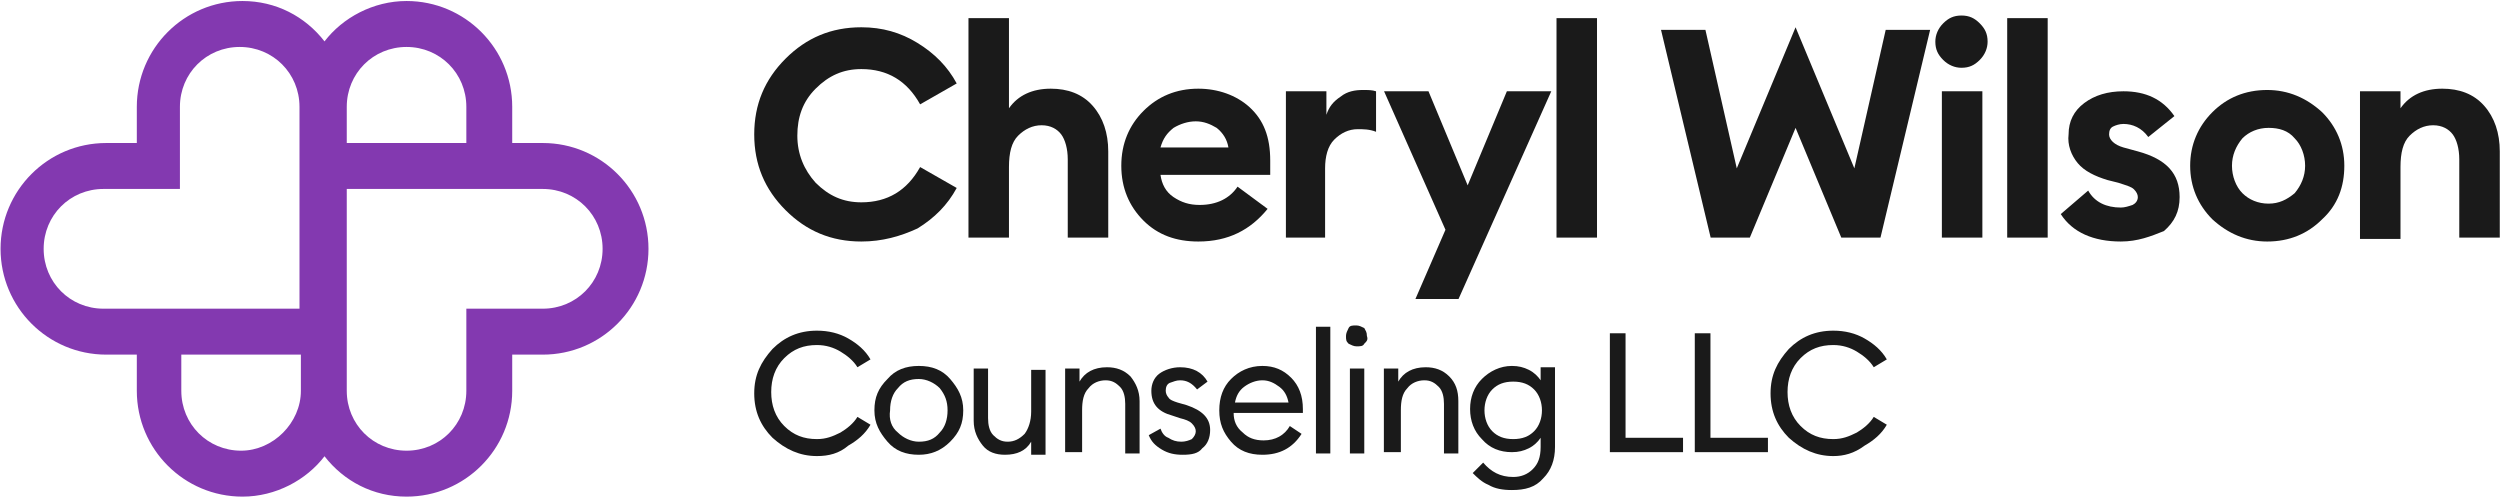 <svg width="1879" height="374" viewBox="0 0 1879 374" fill="none" xmlns="http://www.w3.org/2000/svg">
<g clip-path="url(#clip0_237_205)">
<path d="M647.388 181.524C624.806 181.524 606.15 173.669 590.441 157.96C574.732 142.25 566.877 123.595 566.877 101.013C566.877 78.431 574.732 59.776 590.441 44.066C606.15 28.357 624.806 20.502 647.388 20.502C663.097 20.502 676.843 24.429 689.607 32.284C702.371 40.139 712.189 49.957 719.062 62.721L691.571 78.431C681.752 60.758 667.025 51.921 647.388 51.921C633.642 51.921 622.842 56.83 613.024 66.648C603.205 76.467 599.278 88.249 599.278 101.995C599.278 115.741 604.187 127.523 613.024 137.341C622.842 147.16 633.642 152.069 647.388 152.069C667.025 152.069 681.752 143.232 691.571 125.559L719.062 141.268C712.189 154.032 702.371 163.851 689.607 171.706C676.843 177.597 663.097 181.524 647.388 181.524Z" fill="#1A1A1A"/>
<path d="M758.339 178.582H727.902V13.633H758.339V81.38C765.212 71.561 776.013 66.652 789.758 66.652C802.522 66.652 813.322 70.579 821.177 79.416C829.032 88.252 832.959 100.035 832.959 113.78V178.582H802.522V119.671C802.522 111.817 800.559 104.944 797.613 101.017C794.668 97.089 789.758 94.144 782.885 94.144C776.013 94.144 770.122 97.089 765.212 101.998C760.303 106.908 758.339 114.762 758.339 125.563V178.582Z" fill="#1A1A1A"/>
<path d="M900.698 181.527C884.007 181.527 870.261 176.618 859.461 165.817C848.66 155.017 842.77 141.271 842.77 124.58C842.77 107.889 848.66 94.143 859.461 83.343C870.261 72.543 884.007 66.651 900.698 66.651C915.426 66.651 929.171 71.561 938.99 80.397C949.79 90.216 954.698 102.979 954.698 120.653C954.698 125.562 954.698 128.507 954.698 131.453H872.224C873.206 138.326 876.152 144.217 882.043 148.144C887.934 152.071 893.825 154.035 901.68 154.035C914.444 154.035 924.262 149.126 930.153 140.289L952.734 156.981C939.971 172.69 923.28 181.527 900.698 181.527ZM872.224 110.834H923.28C922.298 104.943 919.352 100.034 914.443 96.107C909.534 93.161 904.625 91.197 898.734 91.197C892.843 91.197 886.952 93.161 882.043 96.107C877.134 100.034 874.187 103.961 872.224 110.834Z" fill="#1A1A1A"/>
<path d="M966.488 178.581V68.615H996.925V86.288C998.889 80.397 1001.83 76.469 1007.73 72.542C1012.63 68.615 1018.53 67.633 1024.42 67.633C1028.34 67.633 1031.29 67.633 1034.24 68.615V99.052C1029.33 97.088 1024.42 97.088 1020.49 97.088C1013.62 97.088 1007.73 100.033 1002.82 104.943C997.907 109.852 995.943 117.707 995.943 126.543V178.581H966.488Z" fill="#1A1A1A"/>
<path d="M1096.23 224.724H1063.83L1086.41 172.686L1040.26 68.611H1073.65L1103.1 139.304L1132.56 68.611H1165.94L1096.23 224.724Z" fill="#1A1A1A"/>
<path d="M1169.87 178.582V13.633H1200.31V178.582H1169.87Z" fill="#1A1A1A"/>
<path d="M1383.91 178.578L1349.55 96.104L1315.18 178.578H1285.73L1248.42 22.466H1281.8L1305.36 126.541L1349.55 20.502L1393.73 126.541L1417.29 22.466H1450.68L1413.37 178.578H1383.91Z" fill="#1A1A1A"/>
<path d="M1474.24 50.941C1469.33 50.941 1464.42 48.977 1460.49 45.05C1456.57 41.122 1454.6 37.195 1454.6 31.304C1454.6 26.395 1456.57 21.485 1460.49 17.558C1464.42 13.631 1468.35 11.667 1474.24 11.667C1480.13 11.667 1484.06 13.631 1487.99 17.558C1491.91 21.485 1493.88 25.413 1493.88 31.304C1493.88 36.213 1491.91 41.122 1487.99 45.05C1484.06 48.977 1480.13 50.941 1474.24 50.941ZM1459.51 178.58V68.614H1489.95V178.58H1459.51Z" fill="#1A1A1A"/>
<path d="M1508.61 178.582V13.633H1539.04V178.582H1508.61Z" fill="#1A1A1A"/>
<path d="M1594.02 181.523C1573.4 181.523 1557.69 174.65 1548.86 160.904L1569.48 143.231C1574.39 152.067 1583.22 155.995 1594.02 155.995C1596.97 155.995 1599.91 155.013 1602.86 154.031C1604.82 153.049 1606.79 151.086 1606.79 148.14C1606.79 146.176 1605.8 144.213 1603.84 142.249C1601.88 140.286 1597.95 139.304 1592.06 137.34L1584.2 135.376C1574.39 132.431 1566.53 128.504 1561.62 122.613C1556.71 116.721 1553.77 108.867 1554.75 101.012C1554.75 91.194 1558.68 83.339 1566.53 77.448C1574.39 71.557 1584.2 68.611 1595.99 68.611C1612.68 68.611 1625.44 74.502 1634.28 87.266L1614.64 102.976C1609.73 96.103 1602.86 93.157 1595.99 93.157C1593.04 93.157 1590.09 94.139 1588.13 95.121C1586.17 96.103 1585.19 98.066 1585.19 101.012C1585.19 104.939 1589.11 108.867 1595.99 110.83L1606.79 113.776C1628.39 119.667 1638.2 130.467 1638.2 148.14C1638.2 158.94 1634.28 166.795 1626.42 173.668C1616.6 177.595 1606.79 181.523 1594.02 181.523Z" fill="#1A1A1A"/>
<path d="M1745.3 164.836C1734.5 175.636 1720.75 181.527 1704.06 181.527C1688.35 181.527 1674.6 175.636 1662.82 164.836C1652.02 154.036 1646.13 140.29 1646.13 124.58C1646.13 108.871 1652.02 95.125 1662.82 84.325C1673.62 73.525 1687.37 67.634 1704.06 67.634C1719.77 67.634 1733.51 73.525 1745.3 84.325C1756.1 95.125 1761.99 108.871 1761.99 124.58C1761.99 140.29 1757.08 154.036 1745.3 164.836ZM1705.04 153.054C1712.9 153.054 1718.79 150.108 1724.68 145.199C1729.59 139.308 1732.53 132.435 1732.53 124.58C1732.53 116.726 1729.59 108.871 1724.68 103.962C1719.77 98.071 1712.9 96.107 1705.04 96.107C1697.19 96.107 1690.31 99.052 1685.4 103.962C1680.5 109.853 1677.55 116.726 1677.55 124.58C1677.55 132.435 1680.5 140.29 1685.4 145.199C1690.31 150.108 1697.19 153.054 1705.04 153.054Z" fill="#1A1A1A"/>
<path d="M1773.77 178.581V68.615H1804.21V81.379C1811.08 71.561 1821.88 66.651 1835.63 66.651C1848.39 66.651 1859.19 70.579 1867.04 79.415C1874.9 88.252 1878.83 100.034 1878.83 113.78V178.581H1848.39V119.671C1848.39 111.816 1846.43 104.943 1843.48 101.016C1840.53 97.088 1835.63 94.143 1828.75 94.143C1821.88 94.143 1815.99 97.088 1811.08 101.998C1806.17 106.907 1804.21 114.762 1804.21 125.562V179.563H1773.77V178.581Z" fill="#1A1A1A"/>
<path d="M614.005 342.783C601.242 342.783 590.441 337.874 580.623 329.037C571.786 320.201 566.877 309.401 566.877 295.655C566.877 281.909 571.786 272.091 580.623 262.272C589.46 253.436 600.26 248.526 614.005 248.526C622.842 248.526 630.697 250.49 637.57 254.417C644.442 258.345 650.334 263.254 654.261 270.127L644.443 276.018C641.497 271.109 636.588 267.181 631.678 264.236C626.769 261.29 620.878 259.327 614.005 259.327C604.187 259.327 596.332 262.272 589.459 269.145C582.587 276.018 579.641 284.855 579.641 294.673C579.641 304.491 582.587 313.328 589.459 320.201C596.332 327.074 604.187 330.019 614.005 330.019C620.878 330.019 625.787 328.056 631.678 325.11C636.588 322.165 641.497 318.237 644.443 313.328L654.261 319.219C650.334 326.092 644.442 331.001 637.57 334.928C630.697 340.82 622.842 342.783 614.005 342.783Z" fill="#1A1A1A"/>
<path d="M690.591 341.803C680.772 341.803 672.917 338.858 667.026 331.985C661.135 325.112 657.208 318.239 657.208 308.421C657.208 298.602 660.154 291.729 667.026 284.856C672.917 277.984 680.772 275.038 690.591 275.038C700.409 275.038 708.264 277.984 714.155 284.856C720.046 291.729 723.973 298.602 723.973 308.421C723.973 318.239 721.027 325.112 714.155 331.985C707.282 338.858 699.427 341.803 690.591 341.803ZM674.881 325.112C678.808 329.039 684.699 331.985 690.591 331.985C697.463 331.985 702.373 330.021 706.3 325.112C710.227 321.185 712.191 315.293 712.191 308.421C712.191 301.548 710.227 296.639 706.3 291.729C702.373 287.802 696.482 284.856 690.591 284.856C683.718 284.856 678.808 286.82 674.881 291.729C670.954 295.657 668.99 301.548 668.99 308.421C668.008 315.293 669.972 321.185 674.881 325.112Z" fill="#1A1A1A"/>
<path d="M755.389 341.799C748.516 341.799 742.625 339.836 738.698 334.927C734.771 330.017 731.825 324.126 731.825 316.272V276.998H742.625V314.308C742.625 319.217 743.607 324.126 746.553 327.072C749.498 330.017 752.444 331.981 757.353 331.981C762.262 331.981 766.19 330.017 770.117 326.09C773.062 322.163 775.026 316.272 775.026 309.399V277.98H785.826V341.799H775.026V331.981C771.099 338.854 764.226 341.799 755.389 341.799Z" fill="#1A1A1A"/>
<path d="M800.552 340.822V277.002H811.352V286.821C815.279 279.948 822.152 276.021 831.97 276.021C838.843 276.021 844.735 277.984 849.644 282.893C853.571 287.802 856.516 293.694 856.516 301.548V340.822H845.716V303.512C845.716 298.603 844.734 293.694 841.789 290.748C838.843 287.803 835.898 285.839 830.989 285.839C826.08 285.839 821.17 287.803 818.225 291.73C814.297 295.657 813.316 301.548 813.316 308.421V339.84H800.552V340.822Z" fill="#1A1A1A"/>
<path d="M888.922 341.804C883.031 341.804 878.122 340.822 873.213 337.876C868.304 334.931 865.358 331.985 863.395 327.076L872.231 322.167C873.213 325.112 875.177 328.058 878.122 329.04C881.068 331.003 884.012 331.985 887.94 331.985C890.885 331.985 893.83 331.004 895.794 330.022C897.758 328.058 898.741 326.094 898.741 324.131C898.741 322.167 897.758 320.203 895.794 318.24C893.83 316.276 890.885 315.294 886.958 314.312L881.068 312.348C870.267 309.403 865.357 303.512 865.357 293.694C865.357 288.784 867.322 283.875 871.249 280.93C875.176 277.984 881.067 276.021 886.958 276.021C896.776 276.021 903.65 279.948 907.577 286.821L899.723 292.712C895.795 287.802 891.867 285.839 886.958 285.839C884.012 285.839 882.05 286.821 879.104 287.802C877.14 288.784 876.158 290.748 876.158 293.694C876.158 295.657 877.14 297.621 878.122 298.603C879.104 300.566 882.05 301.548 884.995 302.53L891.867 304.494C903.649 308.421 909.541 314.312 909.541 323.149C909.541 329.04 907.577 333.949 903.65 336.894C900.705 340.822 895.795 341.804 888.922 341.804Z" fill="#1A1A1A"/>
<path d="M948.809 341.803C938.991 341.803 931.136 338.858 925.245 331.985C919.354 325.112 916.408 318.239 916.408 308.421C916.408 298.602 919.354 290.748 925.245 284.856C931.136 278.965 938.991 275.038 948.809 275.038C957.646 275.038 964.518 277.984 970.409 283.875C976.3 289.766 979.246 297.62 979.246 307.439C979.246 308.421 979.246 309.403 979.246 310.384H927.209C927.209 316.275 929.172 321.185 934.082 325.112C938.009 329.039 942.918 331.003 949.791 331.003C958.627 331.003 965.5 327.076 969.428 320.203L978.264 326.094C971.391 336.894 961.573 341.803 948.809 341.803ZM928.19 302.529H968.446C967.464 297.62 965.5 293.693 961.573 290.748C957.646 287.802 953.718 285.838 948.809 285.838C943.9 285.838 938.99 287.802 935.063 290.748C931.136 293.693 929.172 297.62 928.19 302.529Z" fill="#1A1A1A"/>
<path d="M989.067 340.821V245.582H999.868V340.821H989.067Z" fill="#1A1A1A"/>
<path d="M1025.39 258.345C1024.41 260.309 1022.45 260.309 1019.5 260.309C1017.54 260.309 1015.58 259.327 1013.61 258.345C1011.65 256.382 1011.65 255.4 1011.65 252.455C1011.65 250.491 1012.63 248.527 1013.61 246.563C1014.59 244.6 1016.56 244.6 1019.5 244.6C1021.47 244.6 1023.43 245.582 1025.39 246.563C1026.38 248.527 1027.36 249.509 1027.36 252.455C1028.34 255.4 1027.36 256.382 1025.39 258.345ZM1014.59 340.82V277.001H1025.39V340.82H1014.59Z" fill="#1A1A1A"/>
<path d="M1040.12 340.822V277.002H1050.93V286.821C1054.85 279.948 1061.73 276.021 1071.54 276.021C1078.42 276.021 1084.31 277.984 1089.22 282.893C1094.13 287.802 1096.09 293.694 1096.09 301.548V340.822H1085.29V303.512C1085.29 298.603 1084.31 293.694 1081.36 290.748C1078.42 287.803 1075.47 285.839 1070.56 285.839C1065.65 285.839 1060.74 287.803 1057.8 291.73C1053.87 295.657 1052.89 301.548 1052.89 308.421V339.84H1040.12V340.822Z" fill="#1A1A1A"/>
<path d="M1136.34 368.313C1129.47 368.313 1123.58 367.331 1118.67 364.386C1113.76 362.422 1109.83 358.495 1106.89 355.549L1114.74 347.694C1120.63 354.567 1127.51 358.494 1137.33 358.494C1143.22 358.494 1148.13 356.531 1152.05 352.603C1155.98 348.676 1157.94 343.767 1157.94 335.912V329.039C1155.98 331.985 1153.03 334.93 1149.11 336.894C1145.18 338.858 1141.25 339.84 1136.34 339.84C1127.51 339.84 1119.65 336.894 1113.76 330.021C1107.87 324.13 1104.92 316.275 1104.92 307.439C1104.92 298.602 1107.87 290.748 1113.76 284.856C1119.65 278.965 1127.51 275.038 1136.34 275.038C1141.25 275.038 1145.18 276.02 1149.11 277.983C1153.03 279.947 1155.98 282.893 1157.94 285.838V276.02H1168.74V335.912C1168.74 345.731 1165.8 353.585 1159.91 359.476C1154.02 366.349 1146.16 368.313 1136.34 368.313ZM1121.62 324.13C1125.54 328.057 1130.45 330.021 1137.33 330.021C1144.2 330.021 1149.11 328.057 1153.03 324.13C1156.96 320.203 1158.93 314.312 1158.93 308.421C1158.93 302.53 1156.96 296.638 1153.03 292.711C1149.11 288.784 1144.2 286.82 1137.33 286.82C1130.45 286.82 1125.54 288.784 1121.62 292.711C1117.69 296.638 1115.73 302.53 1115.73 308.421C1115.73 314.312 1117.69 320.203 1121.62 324.13Z" fill="#1A1A1A"/>
<path d="M1209.98 340.82V250.49H1221.76V329.037H1264.97V339.838H1209.98V340.82Z" fill="#1A1A1A"/>
<path d="M1273.8 340.82V250.49H1285.58V329.037H1328.78V339.838H1273.8V340.82Z" fill="#1A1A1A"/>
<path d="M1377.88 342.783C1365.11 342.783 1354.31 337.874 1344.49 329.037C1335.66 320.201 1330.75 309.401 1330.75 295.655C1330.75 281.909 1335.66 272.091 1344.49 262.272C1353.33 253.436 1364.13 248.526 1377.88 248.526C1386.71 248.526 1394.57 250.49 1401.44 254.417C1408.31 258.345 1414.2 263.254 1418.13 270.127L1408.31 276.018C1405.37 271.109 1400.46 267.181 1395.55 264.236C1390.64 261.29 1384.75 259.327 1377.88 259.327C1368.06 259.327 1360.2 262.272 1353.33 269.145C1346.46 276.018 1343.51 284.855 1343.51 294.673C1343.51 304.491 1346.46 313.328 1353.33 320.201C1360.2 327.074 1368.06 330.019 1377.88 330.019C1384.75 330.019 1389.66 328.056 1395.55 325.11C1400.46 322.165 1405.37 318.237 1408.31 313.328L1418.13 319.219C1414.2 326.092 1408.31 331.001 1401.44 334.928C1393.59 340.82 1385.73 342.783 1377.88 342.783Z" fill="#1A1A1A"/>
<path d="M407.976 107.491H384.985V80.286C384.985 36.34 349.455 0.764 305.564 0.764C280.484 0.764 257.494 13.32 243.909 31.108C229.279 12.273 207.333 0.764 182.253 0.764C138.363 0.764 102.832 36.34 102.832 80.286V107.491H79.842C35.951 107.491 0.421 143.067 0.421 187.014C0.421 230.96 35.951 266.536 79.842 266.536H102.832V293.741C102.832 337.688 138.363 373.264 182.253 373.264C207.333 373.264 230.324 360.708 243.909 342.92C258.539 361.754 280.484 373.264 305.564 373.264C349.455 373.264 384.985 337.688 384.985 293.741V266.536H407.976C451.866 266.536 487.397 230.96 487.397 187.014C487.397 143.067 451.866 107.491 407.976 107.491ZM305.564 35.293C330.645 35.293 350.5 55.174 350.5 80.286V107.491H260.629V80.286C260.629 55.174 280.484 35.293 305.564 35.293ZM77.752 232.007C52.672 232.007 32.816 212.126 32.816 187.014C32.816 161.901 52.672 142.021 77.752 142.021H100.742H135.228V107.491V80.286C135.228 55.174 155.083 35.293 180.163 35.293C205.243 35.293 225.099 55.174 225.099 80.286V107.491V142.021V232.007H135.228H100.742H77.752ZM181.208 338.734C156.128 338.734 136.272 318.853 136.272 293.741V266.536H226.144V293.741C226.144 317.807 205.243 338.734 181.208 338.734ZM407.976 232.007H384.985H350.5V266.536V293.741C350.5 318.853 330.645 338.734 305.564 338.734C280.484 338.734 260.629 318.853 260.629 293.741V266.536V232.007V142.021H350.5H384.985H407.976C433.056 142.021 452.911 161.901 452.911 187.014C452.911 212.126 433.056 232.007 407.976 232.007Z" fill="#8339B0"/>
</g>
<defs>
<clipPath id="clip0_237_205">
<rect width="1879" height="374" fill="white"/>
</clipPath>
</defs>
</svg>
